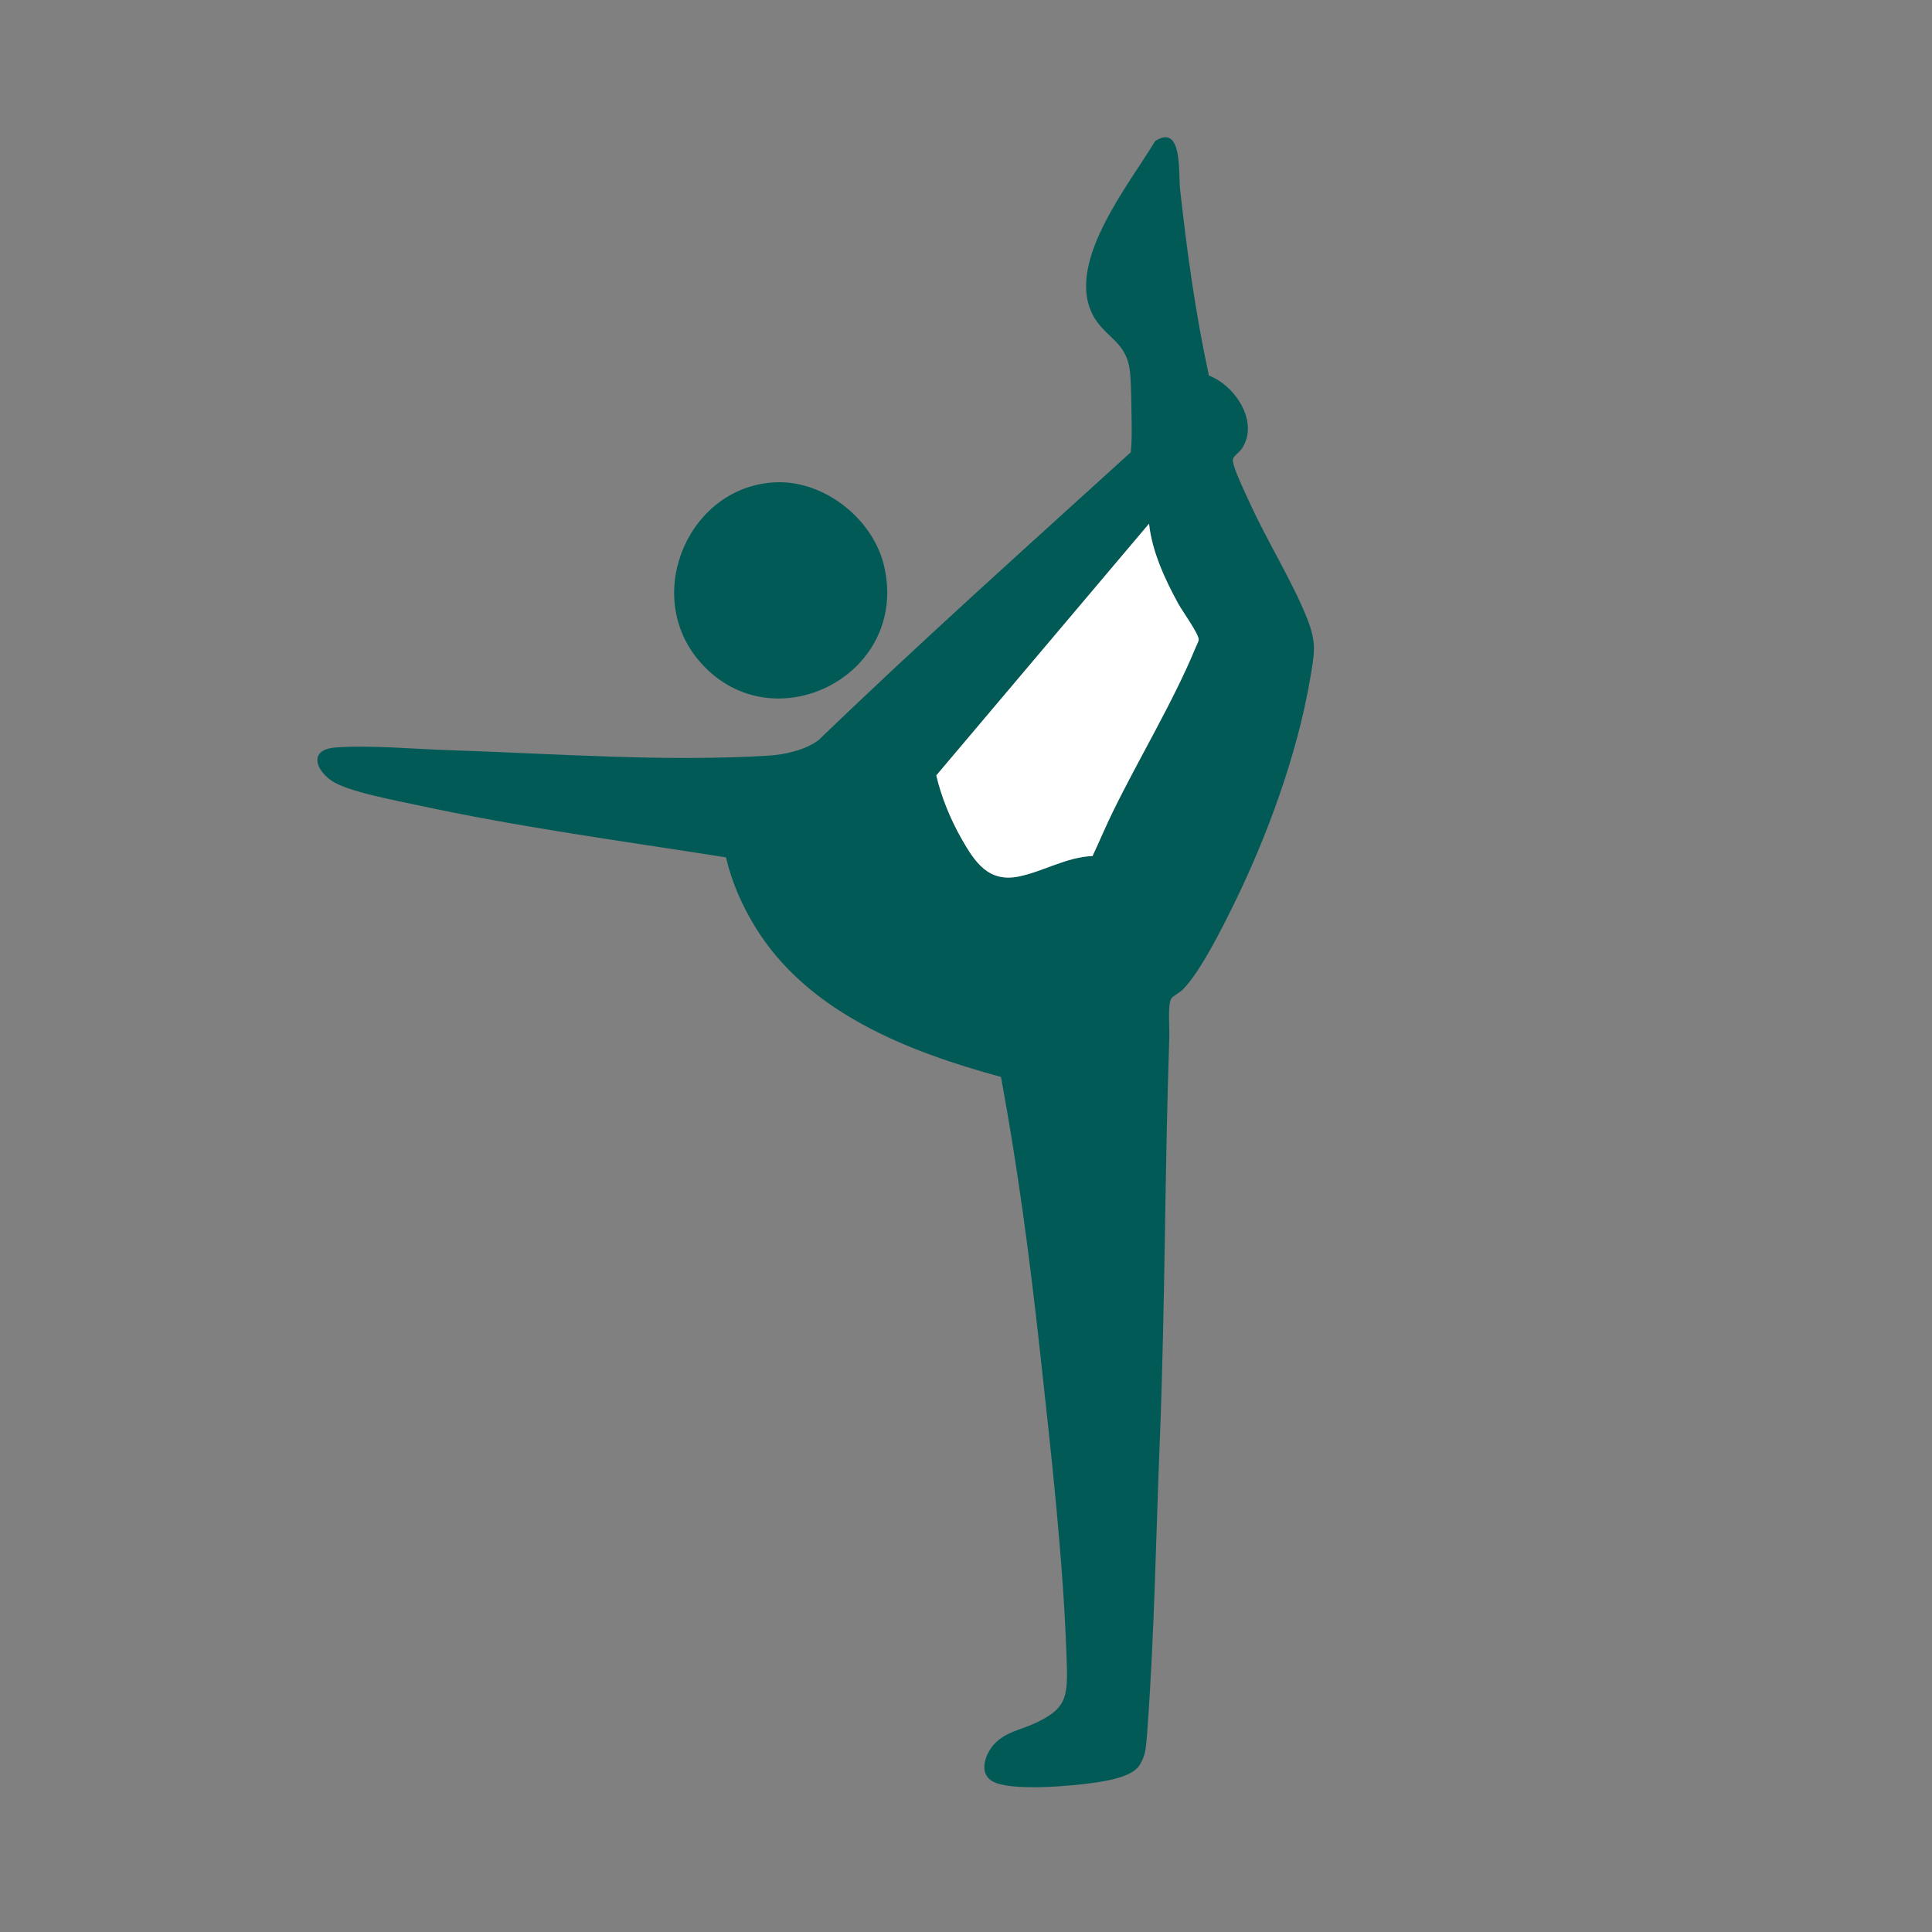 <svg xmlns="http://www.w3.org/2000/svg" id="Calque_1" data-name="Calque 1" viewBox="0 0 500 500"><rect x="0" y="0" width="500" height="500" fill="#808080" stroke="none"/><defs><style>      .cls-1 {        fill: #025a57;      }      .cls-2 {        fill: #fff;      }    </style></defs><path class="cls-1" d="M294.46,457.41c-2.21,2.5-7.69,3.42-10.91,3.91-5.79.87-22.04,2.4-26.75-.35-3.6-2.1-1.83-7.05.46-9.55,2.93-3.2,6.89-3.72,10.6-5.45,7.74-3.6,8.48-6.4,8.24-14.77-.76-26.38-4.09-55.3-6.97-81.63-2.6-23.7-5.73-47.43-10.08-70.86-24.1-6.56-50.03-16.62-63.65-38.89-3.39-5.55-6.04-11.58-7.52-17.94-26.68-4.2-53.54-7.8-79.94-13.53-5.34-1.16-18.18-3.49-22.23-6.37-4.28-3.04-5.65-8.04,1.18-8.54,8.84-.65,20.21.4,29.32.7,27.05.88,55.67,3.07,82.65,1.42,4.27-.26,9.58-1.44,13.03-4.06,26.36-25.42,53.67-49.82,80.76-74.46.28-2.82.25-5.73.2-8.56-.08-3.79-.05-8.06-.37-11.84-.72-8.59-6.81-9.15-9.89-15.57-6.5-13.58,9.65-33.37,16.37-44.58,7.16-4.59,5.98,8.26,6.43,12.36,1.77,16.14,4.04,32.57,7.48,48.34,6.8,2.6,13.12,12.05,8.51,18.94-.68,1.01-2.45,2-2.33,3.11.24,2.29,3.41,8.75,4.53,11.21,4.38,9.63,10.76,19.78,14.6,29.35,2.64,6.58,2.04,9.1.88,15.88-3.32,19.49-11.07,40.68-19.76,58.38-2.97,6.04-8.64,17.45-13.19,22.04-.77.77-2.48,1.62-2.95,2.28-1.02,1.42-.46,7.76-.54,9.93-1.2,34.86-1.07,69.78-2.47,104.63-.98,24.32-1.38,49.41-3.13,73.62-.16,2.19-.3,5.49-.85,7.52-.28,1-1.02,2.59-1.7,3.35ZM297.37,135.53l-55.05,65.14c1.26,5.55,3.68,11.38,6.52,16.38,3.46,6.09,6.94,11.35,14.79,9.79,6.21-1.24,12.49-5.08,19.12-5.3,1.77-3.81,3.42-7.7,5.26-11.48,6.62-13.59,15.65-28.54,21.29-42.2.23-.56.86-1.81.92-2.24.2-1.32-4.29-7.56-5.23-9.27-3.47-6.32-6.85-13.61-7.62-20.82Z"></path><path class="cls-1" d="M201.06,124.81c12.46-.37,24.9,9.59,27.73,21.6,6.78,28.85-29.79,46.71-48.23,24.17-14.24-17.4-1.92-45.1,20.5-45.77Z"></path><path class="cls-2" d="M297.37,135.53c.76,7.21,4.15,14.5,7.62,20.82.94,1.71,5.43,7.95,5.23,9.27-.06.43-.69,1.68-.92,2.24-5.64,13.66-14.66,28.61-21.29,42.2-1.84,3.78-3.49,7.67-5.26,11.48-6.63.21-12.91,4.06-19.12,5.3-7.84,1.57-11.33-3.7-14.79-9.79-2.84-5-5.25-10.83-6.52-16.38l55.05-65.14Z"></path></svg>